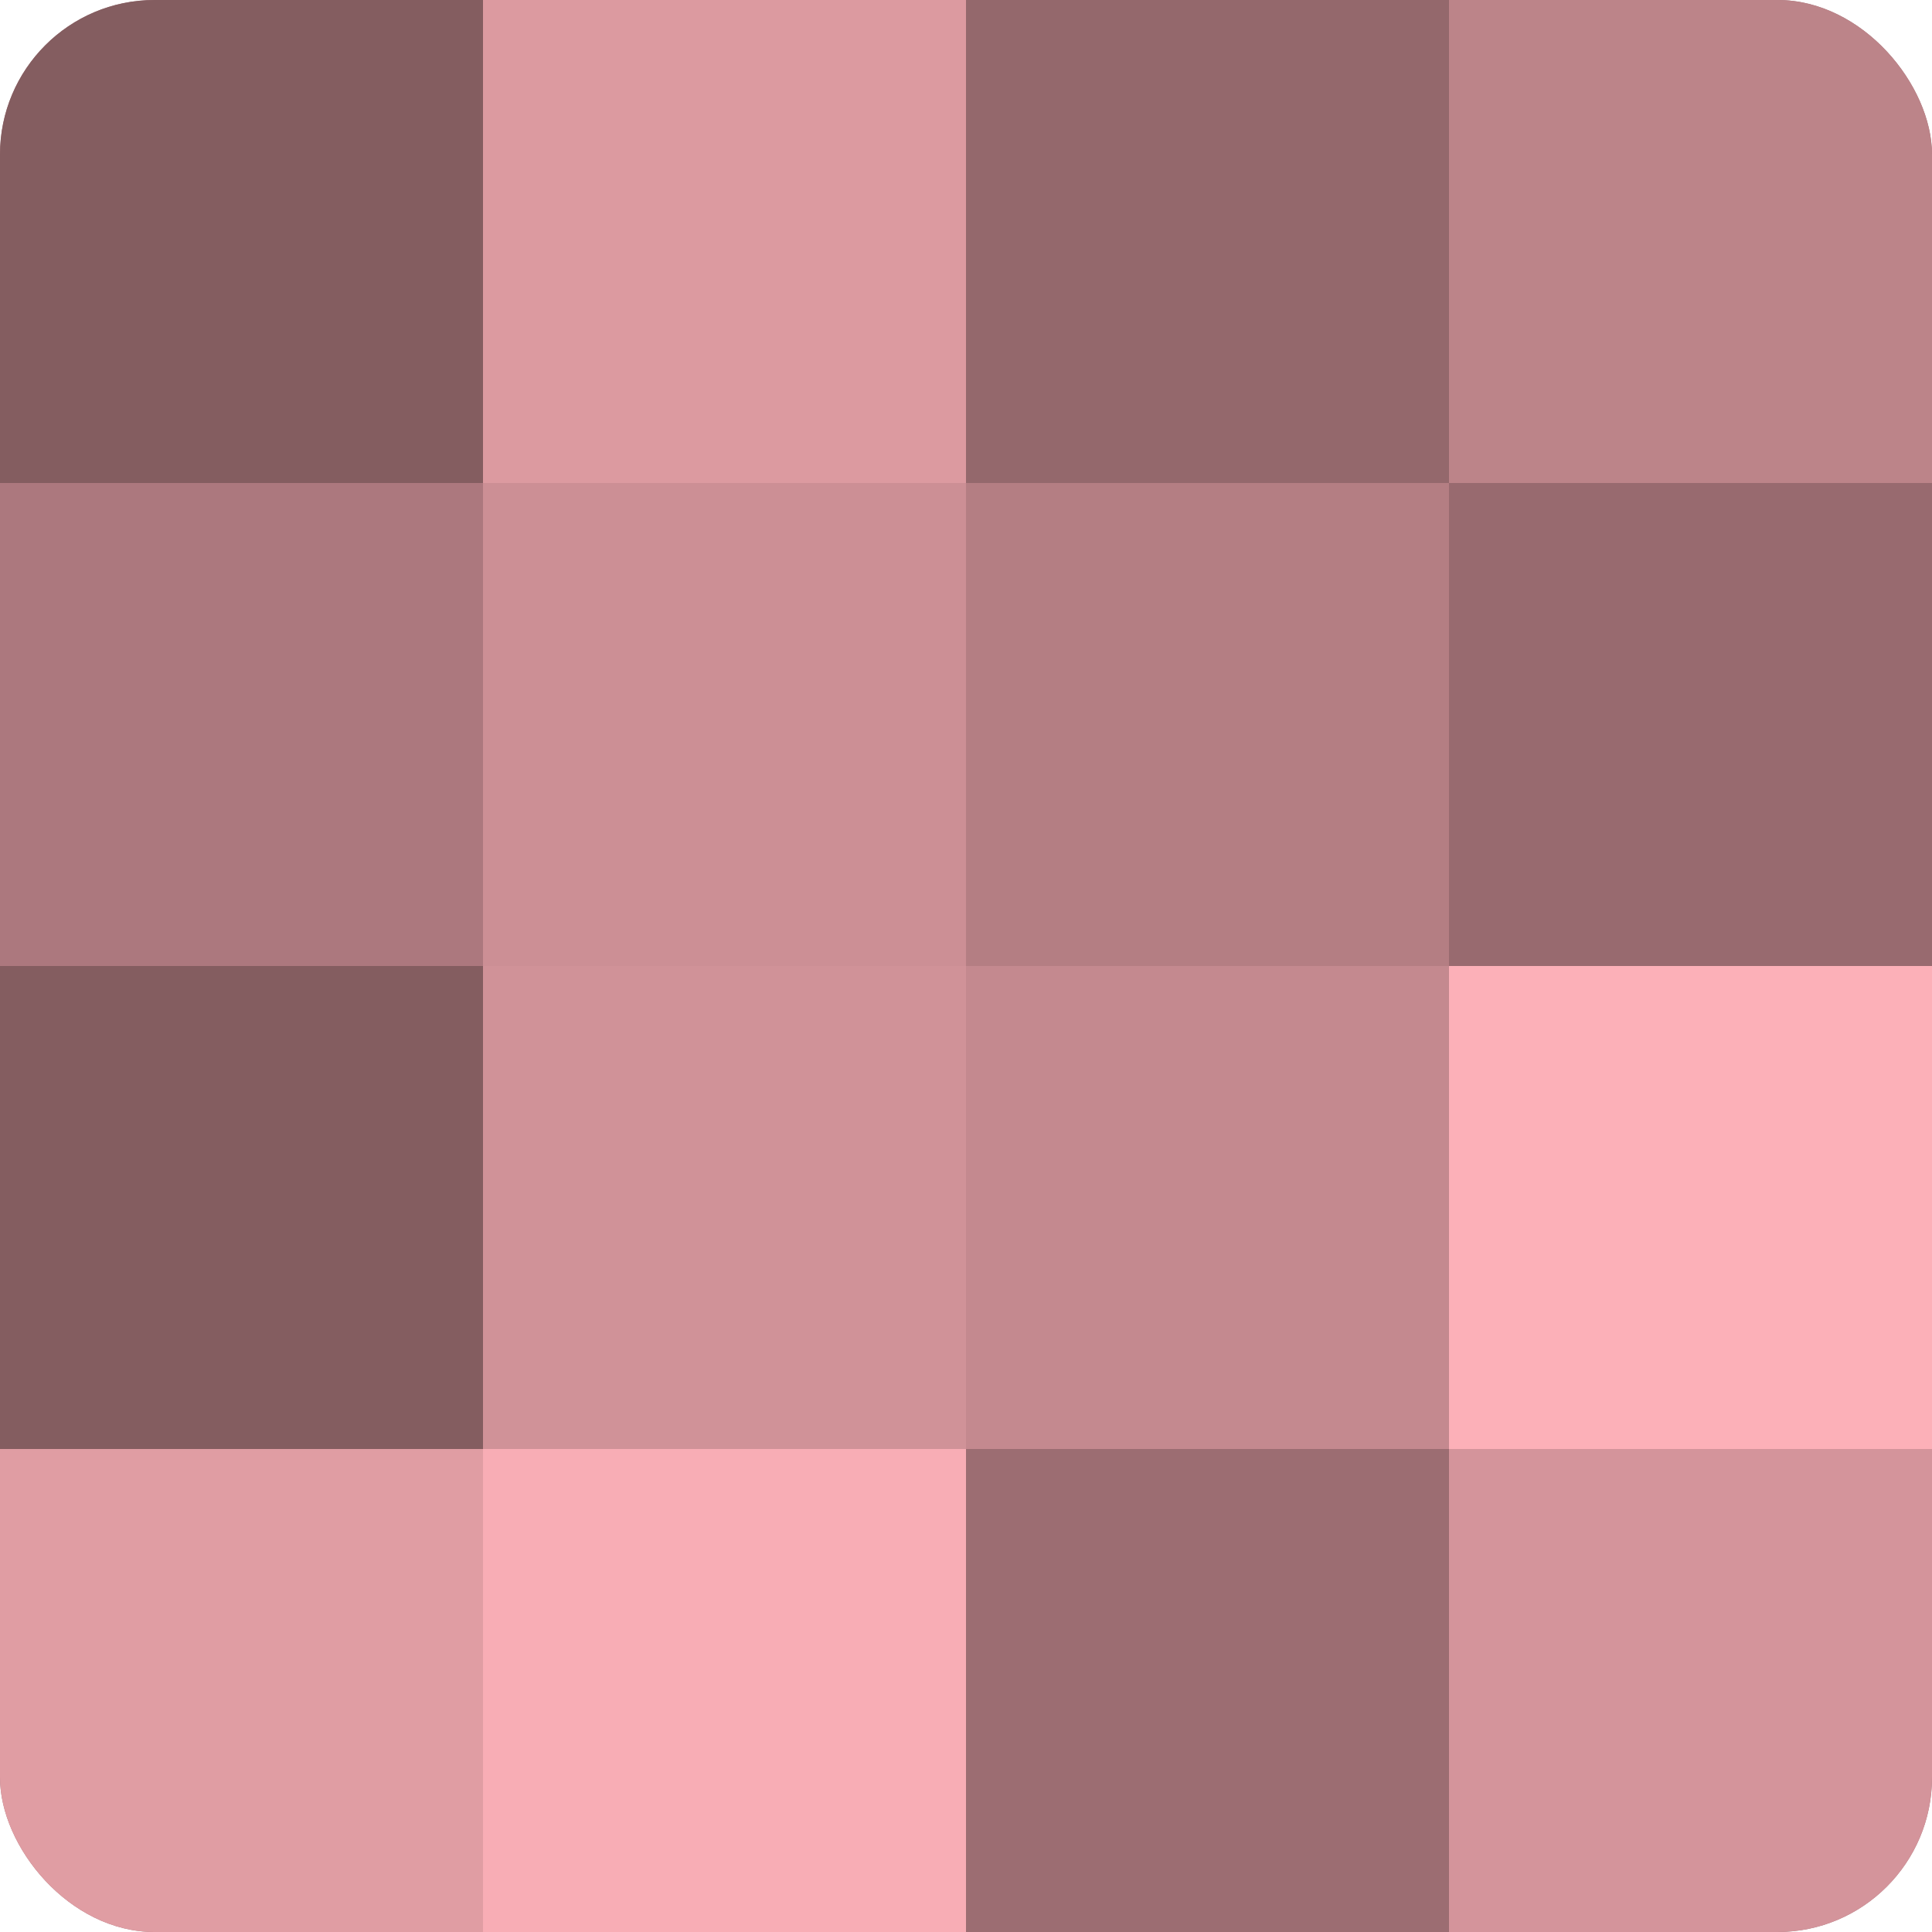 <?xml version="1.0" encoding="UTF-8"?>
<svg xmlns="http://www.w3.org/2000/svg" width="60" height="60" viewBox="0 0 100 100" preserveAspectRatio="xMidYMid meet"><defs><clipPath id="c" width="100" height="100"><rect width="100" height="100" rx="8" ry="8"/></clipPath></defs><g clip-path="url(#c)"><rect width="100" height="100" fill="#a07075"/><rect width="25" height="25" fill="#845d60"/><rect y="25" width="25" height="25" fill="#ac787e"/><rect y="50" width="25" height="25" fill="#845d60"/><rect y="75" width="25" height="25" fill="#e09da3"/><rect x="25" width="25" height="25" fill="#dc9aa0"/><rect x="25" y="25" width="25" height="25" fill="#cc8f95"/><rect x="25" y="50" width="25" height="25" fill="#d09298"/><rect x="25" y="75" width="25" height="25" fill="#f8adb5"/><rect x="50" width="25" height="25" fill="#94686c"/><rect x="50" y="25" width="25" height="25" fill="#b47e83"/><rect x="50" y="50" width="25" height="25" fill="#c4898f"/><rect x="50" y="75" width="25" height="25" fill="#9c6d72"/><rect x="75" width="25" height="25" fill="#bc8489"/><rect x="75" y="25" width="25" height="25" fill="#986a6f"/><rect x="75" y="50" width="25" height="25" fill="#fcb0b8"/><rect x="75" y="75" width="25" height="25" fill="#d4949b"/></g></svg>
